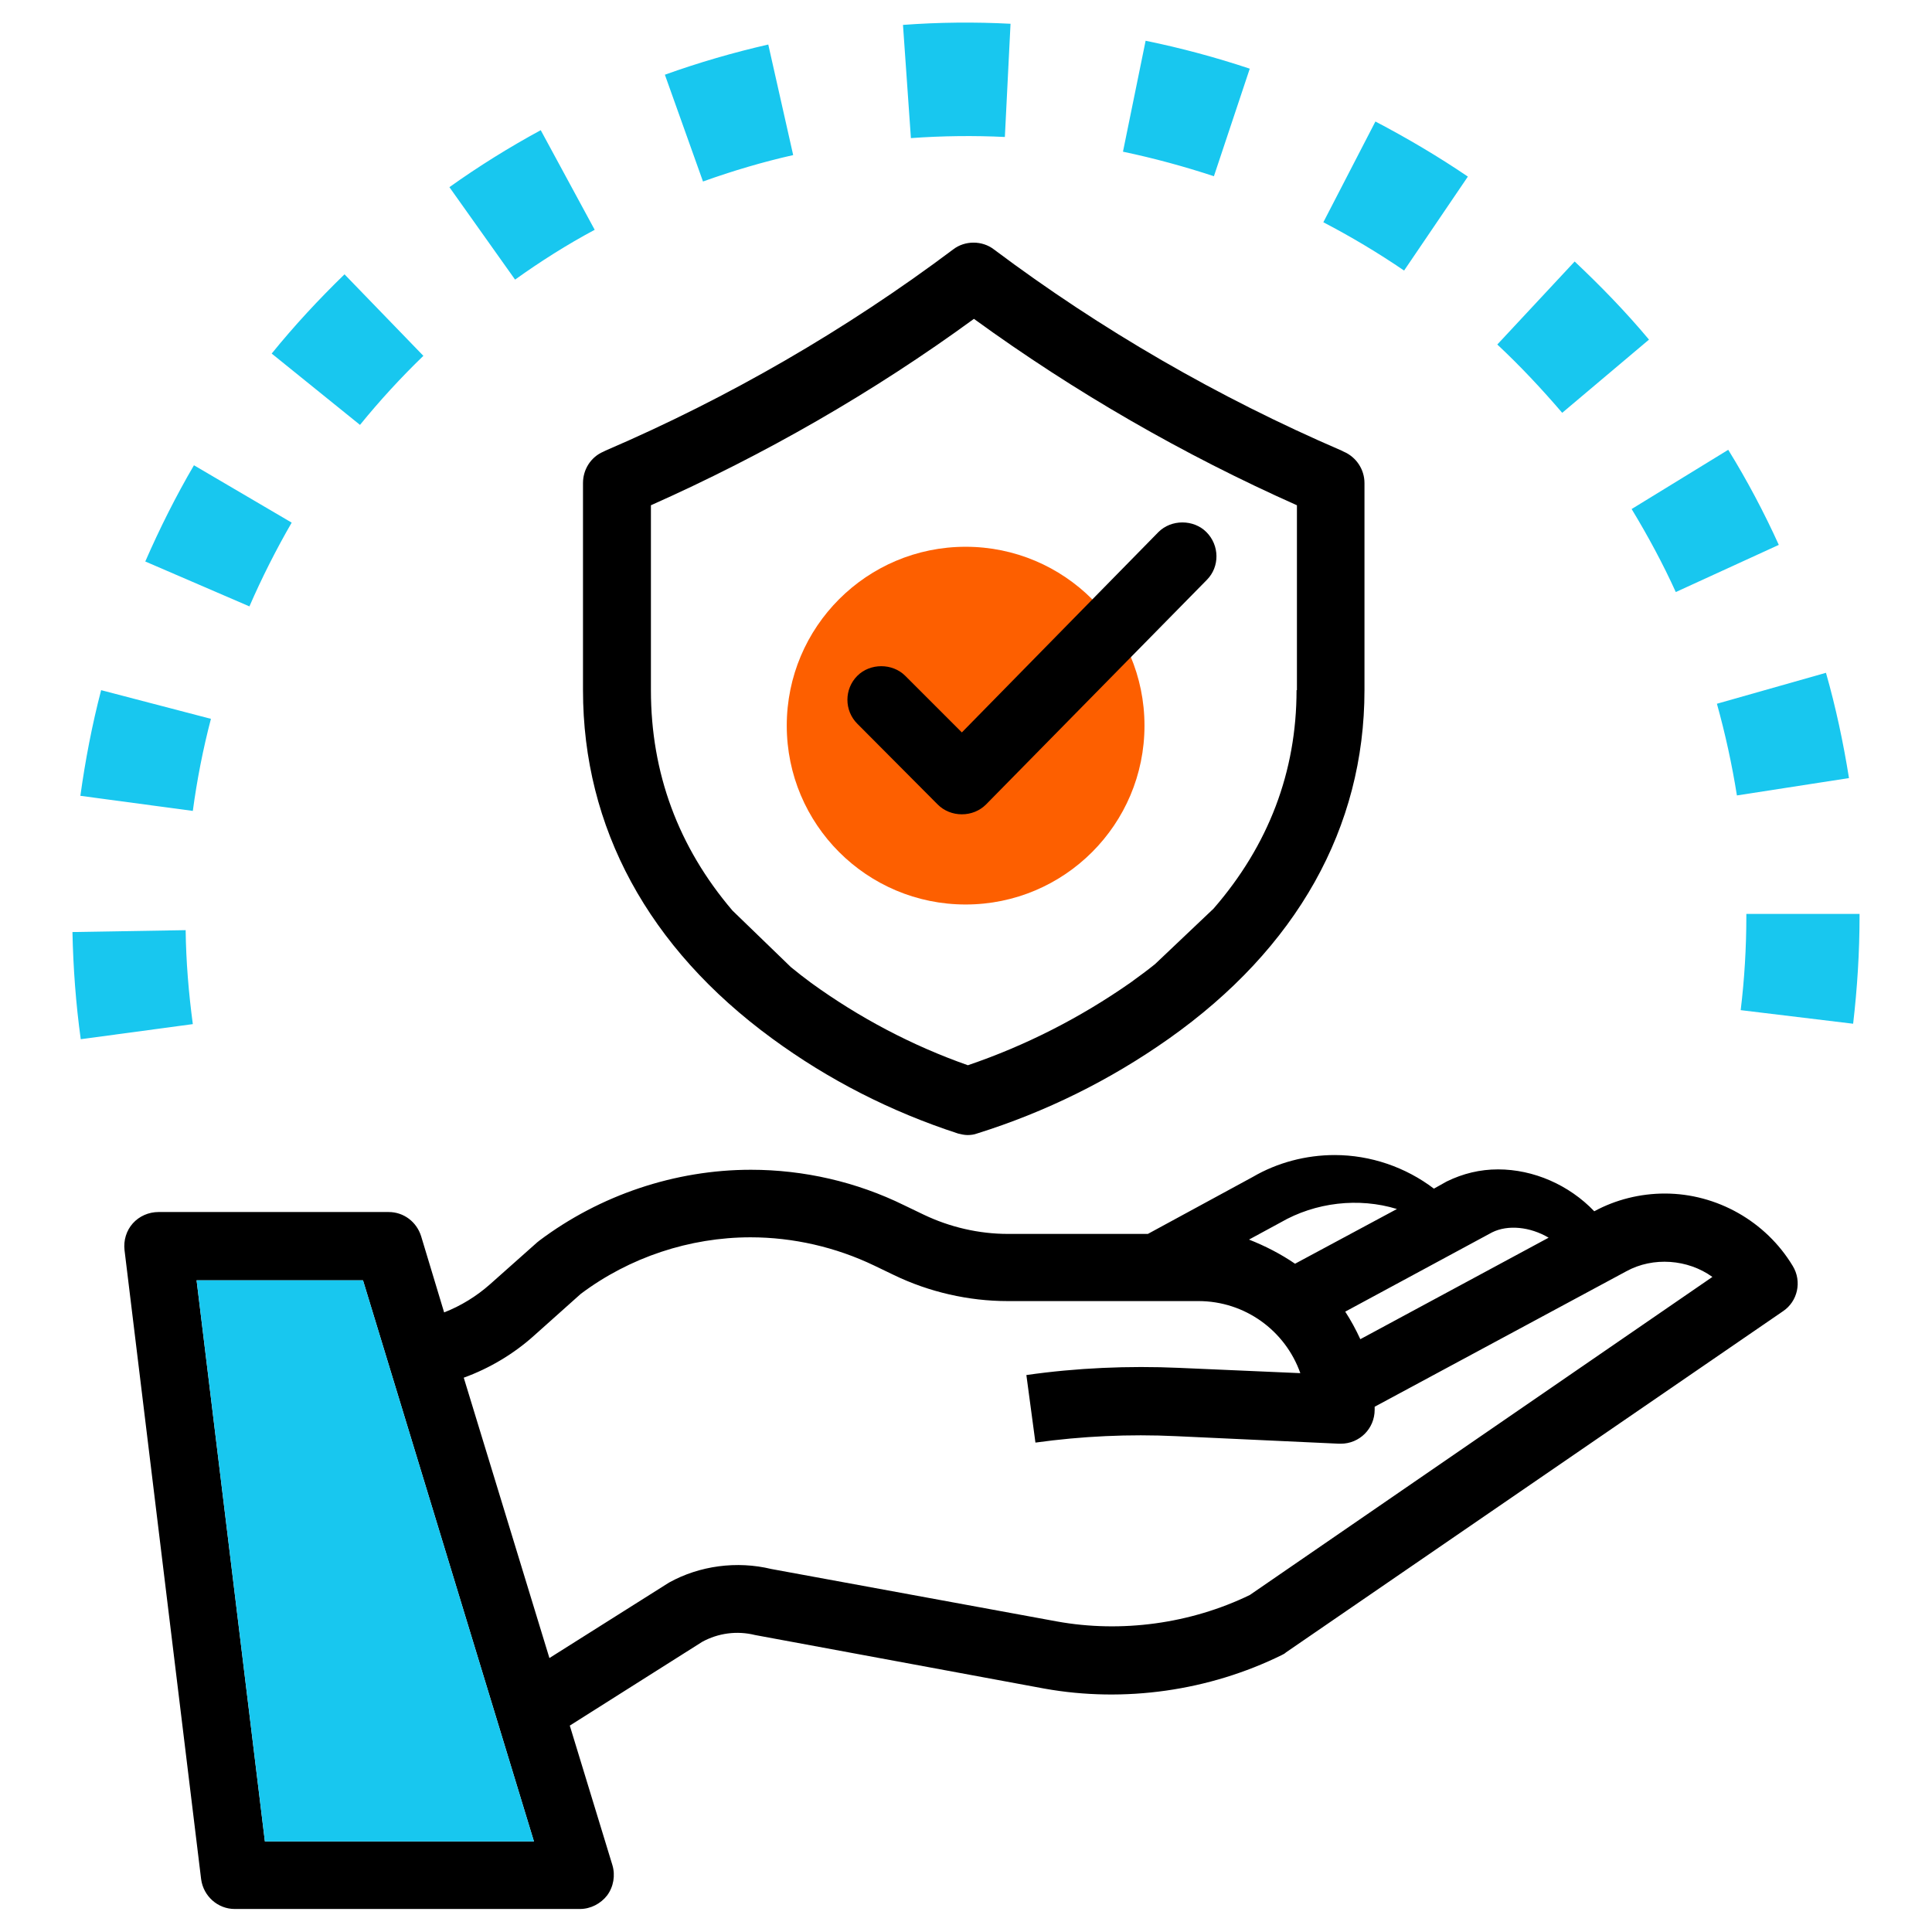 <?xml version="1.0" encoding="utf-8"?>
<!-- Generator: Adobe Illustrator 21.0.0, SVG Export Plug-In . SVG Version: 6.00 Build 0)  -->
<svg version="1.1" id="Layer_1" xmlns="http://www.w3.org/2000/svg" xmlns:xlink="http://www.w3.org/1999/xlink" x="0px" y="0px"
	 viewBox="0 0 512 512" style="enable-background:new 0 0 512 512;" xml:space="preserve">
<style type="text/css">
	.st0{fill:#18C7EF;}
	.st1{fill:#FD5F00;}
</style>
<g>
	<g>
		<path d="M475.1,335.5c-7.1-11.8-20.1-19.2-33.9-19.2c-6.5,0-13,1.6-18.7,4.7c-6.7-7-16.1-11.1-25.5-11.1c-4.8,0-9.3,1.1-13.6,3.2
			L380,315c-7.5-5.7-16.8-8.9-26.3-8.9c-7.6,0-15.2,2-21.7,5.8L304.2,327h-37.1c-7.7,0-15.4-1.8-22.3-5.1l-5.2-2.5
			C227,313.2,213,310,199,310c-20.1,0-40,6.7-56.1,18.8c-0.2,0.2-0.4,0.3-0.5,0.4l-12.6,11.2c-3.5,3.1-7.7,5.7-12.1,7.4l-6.1-20.2
			c-1.2-3.8-4.6-6.4-8.6-6.4h-61c-2.6,0-5.1,1.1-6.8,3s-2.5,4.5-2.2,7.1l20.3,166.7c0.6,4.5,4.4,7.9,8.9,7.9h91.5
			c2.8,0,5.5-1.4,7.2-3.6c1.7-2.3,2.2-5.3,1.4-8l-11.3-37l35.1-22.2c4.2-2.3,9.2-3,14-1.8l76.7,14.2c21.2,3.8,43.6,0.6,62.9-8.9
			c0.4-0.2,0.8-0.4,1.1-0.7l131.7-90.4C476.4,344.9,477.6,339.6,475.1,335.5z M395.4,326.6c4.2-2.1,10.1-1.5,15,1.4l-49.9,26.9
			c-1.2-2.6-2.5-5-4-7.3L395.4,326.6z M339.3,324c9.3-5.4,20.8-6.7,30.9-3.6l-27,14.5c-3.8-2.6-7.9-4.7-12.2-6.4L339.3,324z
			 M70.2,488L52.1,339.3h44.1L141.5,488H70.2z M331.2,422.7c-15.7,7.6-34,10.1-51.1,7l-75.7-13.9c-9.1-2.2-19-0.9-27.1,3.6l-31.7,20
			l-22.7-74.3c6.9-2.5,13.4-6.4,18.8-11.3l12.2-10.9c12.9-9.7,28.9-15,45-15c11.3,0,22.6,2.6,32.8,7.5l5.2,2.5
			c9.3,4.5,19.8,6.9,30.1,6.9h50.6c12.3,0,23,7.8,27,19.1l-32.1-1.4c-13.5-0.6-27.2,0-40.5,1.9l2.4,17.9c12.3-1.7,24.8-2.3,37.3-1.7
			l43.2,2h0.4c5,0,9-4,9-9v-0.8l66.7-35.9c7.1-3.9,16.3-3.2,22.8,1.5L331.2,422.7z"/>
		<polygon class="st0" points="141.5,488 70.2,488 52.1,339.3 96.2,339.3 		"/>
		<path d="M356.1,119.7l-0.6-0.3c-32.7-14.1-63.7-32-92.1-53.3c-3.1-2.4-7.7-2.4-10.8,0c-28.4,21.3-59.5,39.3-92.1,53.3l-0.6,0.3
			c-3.3,1.4-5.4,4.7-5.4,8.3v54.9c0,36.4,17.3,68.3,50.1,92.3c15,11,31.5,19.4,49.3,25.2c0.8,0.2,1.7,0.4,2.5,0.4
			c0.8,0,1.7-0.1,2.5-0.4c18.2-5.7,35.2-14.1,50.8-25.1c34-24,51.9-56,51.9-92.4V128C361.6,124.4,359.4,121.1,356.1,119.7z
			 M343.6,182.9c0,21.6-7.4,41.1-22,57.9l-15.5,14.7c-2.1,1.7-4.3,3.3-6.5,4.9c-13.3,9.3-27.8,16.7-43.1,21.9
			c-14.8-5.2-28.8-12.6-41.5-21.8c-1.9-1.4-3.7-2.8-5.4-4.2l-15.5-15c-14.4-16.9-21.6-36.5-21.6-58.4v-49
			c30.1-13.4,58.9-29.9,85.6-49.4c26.7,19.4,55.5,36,85.6,49.4V182.9z"/>
		<circle class="st1" cx="255.9" cy="192.3" r="47.4"/>
		<path d="M248.5,213.2c1.7,1.7,4,2.6,6.4,2.6c2.4,0,4.7-0.9,6.4-2.6l58.5-59.5c3.5-3.5,3.4-9.2-0.1-12.7c-3.4-3.4-9.3-3.4-12.7,0
			l-52.1,53.1l-15-15c-3.4-3.4-9.3-3.4-12.7,0c-3.5,3.5-3.5,9.2,0,12.7L248.5,213.2z"/>
	</g>
	<g>
		<path class="st0" d="M21.4,275.4c-1.3-9.4-2-18.9-2.2-28.4l30-0.5c0.1,8.3,0.8,16.7,1.9,24.9L21.4,275.4z M491.1,271.3l-29.8-3.6
			c1-8.2,1.5-16.6,1.5-24.9v-0.6h30v0.6C492.8,252.3,492.2,261.9,491.1,271.3z M51.1,214.9l-29.8-4c1.3-9.4,3.1-18.8,5.5-28
			l29.1,7.6C53.8,198.5,52.2,206.7,51.1,214.9z M460.3,210.8c-1.3-8.2-3.1-16.4-5.3-24.3l28.9-8.2c2.6,9.1,4.6,18.5,6.1,27.9
			L460.3,210.8z M66.1,160.7l-27.6-11.9c3.8-8.7,8.1-17.3,12.9-25.5l25.9,15.2C73.2,145.6,69.4,153.1,66.1,160.7z M444.1,156.9
			c-3.4-7.5-7.4-14.9-11.7-22l25.6-15.7c5,8.1,9.5,16.6,13.4,25.2L444.1,156.9z M95.4,112.6L72,93.7c6-7.4,12.5-14.4,19.3-21
			l20.9,21.6C106.3,100,100.6,106.2,95.4,112.6z M414,109.4c-5.4-6.3-11.1-12.4-17.2-18.1l20.5-22c6.9,6.5,13.6,13.4,19.7,20.7
			L414,109.4z M136.5,74.1l-17.4-24.5c7.7-5.5,15.9-10.6,24.2-15.1l14.3,26.4C150.3,64.8,143.2,69.3,136.5,74.1z M372.1,71.7
			c-6.9-4.7-14.1-9-21.4-12.8l13.8-26.7c8.4,4.4,16.7,9.3,24.5,14.6L372.1,71.7z M186.3,48.1l-10.1-28.3c8.9-3.2,18.2-5.9,27.4-8
			l6.6,29.3C202.2,42.9,194.1,45.3,186.3,48.1z M321.7,46.7c-7.9-2.6-16-4.8-24.1-6.5l6-29.4c9.3,1.9,18.6,4.4,27.6,7.4L321.7,46.7z
			 M241.4,36.6l-2.1-30c9.4-0.7,19.1-0.8,28.5-0.3l-1.5,30C258.2,35.9,249.7,36,241.4,36.6z"/>
	</g>
</g>
</svg>
